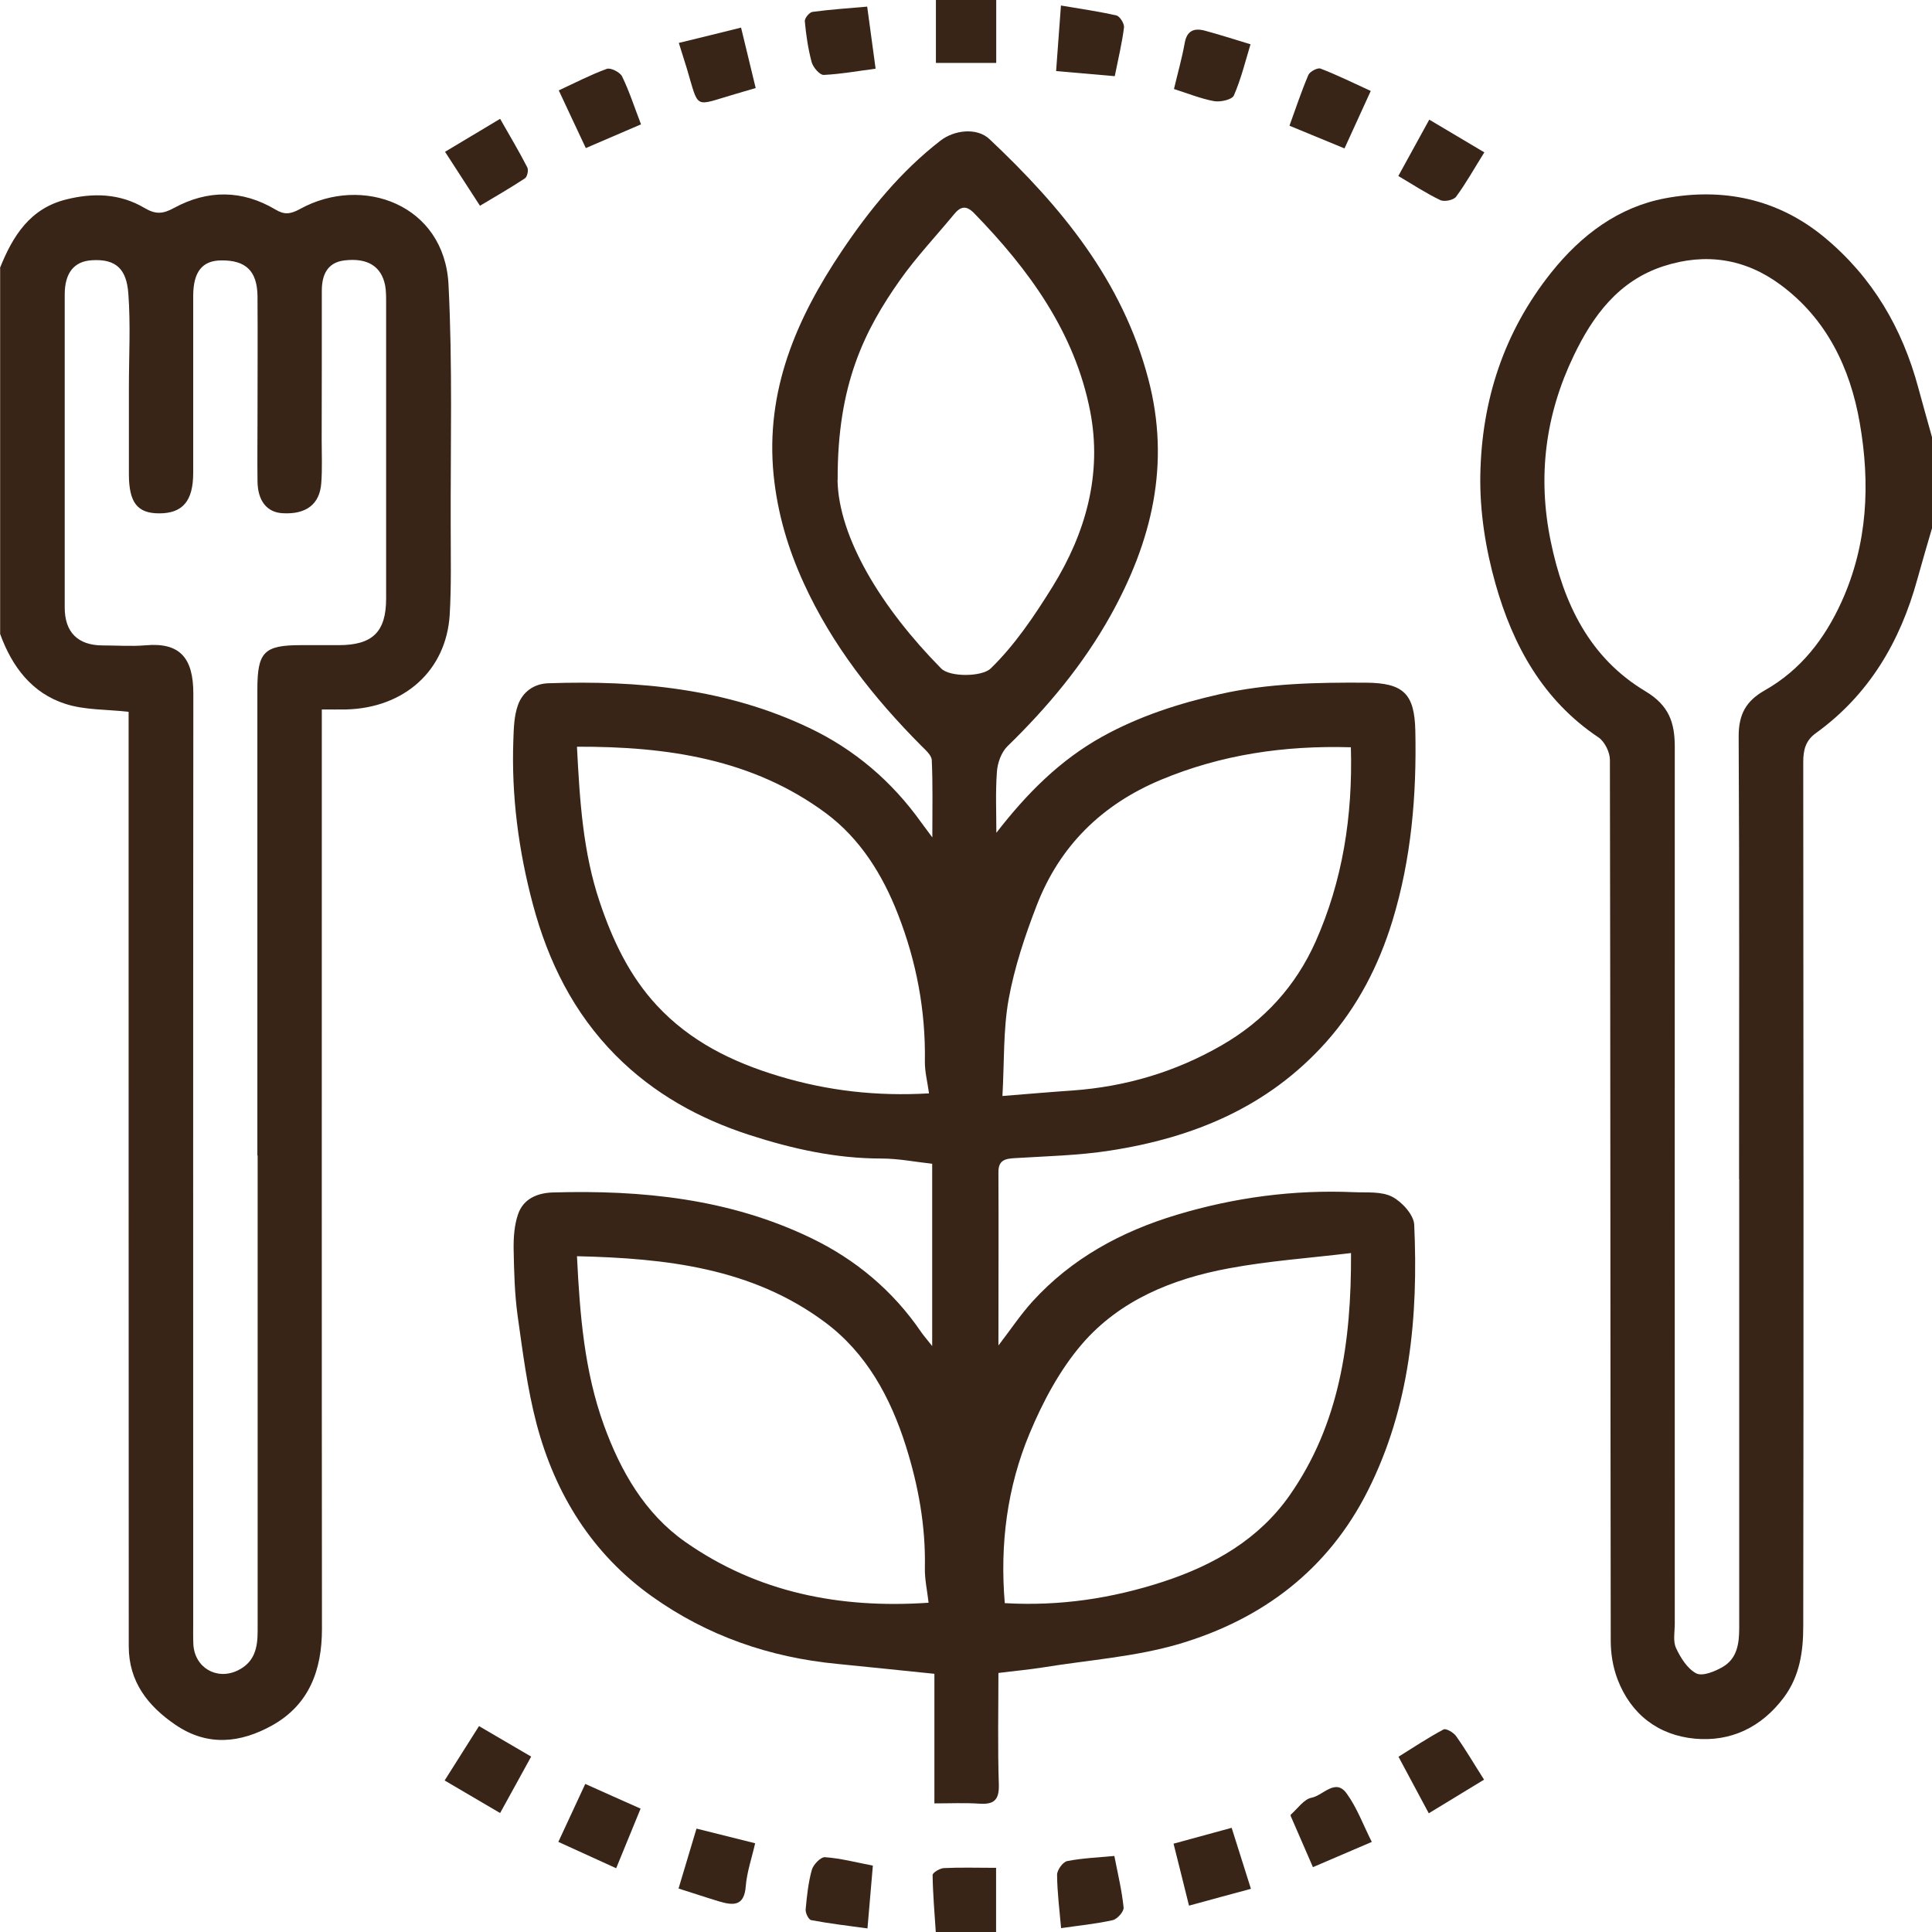 <?xml version="1.0" encoding="UTF-8"?><svg id="Layer_2" xmlns="http://www.w3.org/2000/svg" viewBox="0 0 140 140"><defs><style>.cls-1{fill:#382517;}</style></defs><g id="Layer_5"><g id="Cny294"><path class="cls-1" d="m0,19.41c.93-2.31,2.17-4.31,4.81-4.96,1.96-.49,3.89-.43,5.66.62.78.46,1.3.46,2.14,0,2.42-1.32,4.93-1.33,7.36.12.62.37,1.05.35,1.78-.05,4.51-2.48,10.45-.33,10.75,5.47.3,5.86.14,11.74.16,17.62,0,2.09.05,4.19-.07,6.28-.24,4.12-3.34,6.8-7.52,6.9-.54.01-1.08,0-1.75,0v1.57c0,21.69-.01,43.37.01,65.06,0,3-.94,5.5-3.61,6.99-2.27,1.26-4.65,1.56-7-.04-2.03-1.38-3.39-3.15-3.39-5.69-.01-22.37-.01-44.74-.01-67.11,0-.22,0-.44,0-.61-1.59-.18-3.17-.12-4.57-.57-2.44-.78-3.88-2.7-4.74-5.07v-26.52Zm18.65,64.32c0-11.25,0-22.5,0-33.76,0-2.73.48-3.22,3.16-3.22.91,0,1.82,0,2.73,0,2.46,0,3.44-.96,3.44-3.38,0-7.15,0-14.3,0-21.46,0-.41,0-.83-.07-1.22-.27-1.38-1.26-2.02-2.95-1.82-1.25.15-1.64,1.06-1.64,2.2,0,3.6,0,7.2-.01,10.8,0,1.05.05,2.1-.03,3.14-.11,1.54-1.11,2.28-2.8,2.18-1.14-.06-1.81-.9-1.82-2.33-.02-1.5,0-3.01,0-4.51,0-2.96.02-5.92,0-8.88-.02-1.84-.85-2.62-2.63-2.6-1.37.01-2.02.82-2.03,2.55,0,.59,0,1.18,0,1.78,0,3.69,0,7.38,0,11.07,0,2.04-.77,2.93-2.46,2.93-1.58,0-2.19-.77-2.2-2.81,0-2.1,0-4.19,0-6.29,0-2.28.13-4.56-.04-6.83-.13-1.76-.88-2.53-2.66-2.41-1.26.08-1.95.9-1.95,2.48,0,7.56,0,15.12,0,22.69,0,1.79.96,2.73,2.73,2.74,1.05,0,2.1.08,3.14-.01,2.48-.22,3.45.92,3.45,3.5-.02,22.46-.01,44.92-.01,67.37,0,.5-.01,1,.01,1.5.08,1.71,1.68,2.64,3.19,1.93,1.26-.6,1.47-1.66,1.47-2.88,0-11.48,0-22.96,0-34.44Z"/><path class="cls-1" d="m140,38.28c-.36,1.24-.73,2.48-1.07,3.72-1.24,4.51-3.5,8.35-7.35,11.13-.74.53-.91,1.21-.91,2.1.02,20.87.03,41.74,0,62.62,0,1.81-.25,3.61-1.41,5.16-1.63,2.17-3.85,3.22-6.45,2.98-2.64-.25-4.63-1.76-5.6-4.31-.33-.87-.49-1.85-.49-2.77-.03-21.28-.02-42.56-.06-63.85,0-.55-.38-1.32-.82-1.62-4.03-2.69-6.21-6.67-7.47-11.13-.72-2.54-1.15-5.27-1.1-7.9.1-5.38,1.69-10.33,5.13-14.65,2.2-2.76,4.91-4.76,8.26-5.39,4.15-.78,8.15.01,11.56,2.84,3.48,2.89,5.63,6.58,6.79,10.9.32,1.2.67,2.4,1,3.6,0,2.19,0,4.38,0,6.56Zm-13.98,47.18c0-10.7.03-21.41-.03-32.11,0-1.6.54-2.56,1.9-3.33,2.59-1.47,4.33-3.71,5.56-6.42,1.9-4.19,2.08-8.59,1.31-12.98-.69-3.96-2.4-7.53-5.76-10-2.55-1.88-5.41-2.32-8.46-1.33-3.26,1.06-5.12,3.6-6.5,6.48-2.05,4.26-2.64,8.74-1.67,13.45.93,4.53,2.82,8.45,6.86,10.87,1.72,1.03,2.13,2.28,2.13,4.03-.01,21.18,0,42.36,0,63.54,0,.59-.14,1.26.09,1.76.33.71.83,1.51,1.47,1.84.46.23,1.35-.14,1.92-.47,1.04-.61,1.19-1.69,1.19-2.82,0-10.84,0-21.68,0-32.52Z"/><path class="cls-1" d="m67.81,140c-.09-1.38-.21-2.75-.23-4.13,0-.17.52-.48.8-.5,1.21-.06,2.43-.02,3.8-.02v4.65h-4.37Z"/><path class="cls-1" d="m72.19,0v4.56h-4.37V0h4.37Z"/><path class="cls-1" d="m72.19,60.36c2.23-2.88,4.62-5.28,7.7-6.99,2.68-1.48,5.54-2.4,8.51-3.07,3.49-.79,7.03-.85,10.59-.83,2.72.02,3.51.81,3.57,3.48.1,4.68-.29,9.3-1.66,13.78-.99,3.23-2.52,6.22-4.81,8.79-4.2,4.7-9.62,6.93-15.68,7.86-2.25.35-4.55.4-6.83.54-.71.04-1.24.12-1.23,1.03.02,4.1,0,8.2,0,12.55.91-1.19,1.61-2.24,2.45-3.17,2.85-3.14,6.45-5.09,10.47-6.3,4.19-1.26,8.47-1.83,12.84-1.64.94.04,1.99-.07,2.77.33.71.37,1.56,1.3,1.6,2.02.3,6.66-.3,13.2-3.36,19.28-2.88,5.73-7.63,9.3-13.62,11.09-3.2.95-6.62,1.18-9.94,1.72-1.01.16-2.04.25-3.21.4,0,2.66-.06,5.38.03,8.1.03,1.13-.38,1.44-1.42,1.37-1.04-.07-2.08-.02-3.25-.02v-9.39c-2.44-.25-4.75-.49-7.06-.72-4.88-.47-9.39-2.03-13.38-4.87-4.35-3.09-7.04-7.42-8.39-12.53-.67-2.55-1-5.2-1.37-7.82-.22-1.6-.26-3.23-.29-4.85-.01-.84.05-1.73.32-2.51.38-1.12,1.39-1.54,2.5-1.58,6.47-.19,12.82.45,18.73,3.3,3.22,1.55,5.93,3.81,7.97,6.8.19.28.43.54.81,1.03v-13.21c-1.2-.13-2.45-.38-3.69-.38-3.29,0-6.44-.7-9.53-1.7-3.65-1.18-6.94-2.99-9.7-5.76-3.07-3.09-4.91-6.83-6.01-10.94-1.04-3.89-1.57-7.89-1.42-11.94.03-.84.05-1.73.33-2.51.34-.96,1.15-1.56,2.22-1.59,6.52-.22,12.9.38,18.9,3.24,3.29,1.57,5.98,3.87,8.1,6.84.18.25.36.49.81,1.09,0-2.12.04-3.86-.04-5.6-.02-.36-.45-.73-.76-1.04-3.46-3.48-6.45-7.27-8.51-11.77-1.15-2.51-1.91-5.08-2.19-7.84-.61-6.12,1.65-11.34,4.94-16.24,2.01-2.99,4.27-5.77,7.15-8,.99-.77,2.64-.97,3.55-.11,5.19,4.89,9.63,10.24,11.51,17.38,1.63,6.18.25,11.78-2.74,17.15-1.98,3.55-4.56,6.64-7.47,9.47-.44.43-.72,1.21-.76,1.85-.11,1.47-.04,2.95-.04,4.43Zm-30.38-6.23c.2,3.88.43,7.62,1.65,11.24.93,2.76,2.14,5.33,4.13,7.48,2.41,2.6,5.44,4.1,8.82,5.12,3.56,1.08,7.13,1.48,10.91,1.26-.11-.82-.31-1.57-.3-2.31.06-3.69-.61-7.24-1.95-10.67-1.12-2.88-2.75-5.49-5.23-7.33-5.3-3.92-11.48-4.83-18.02-4.81Zm56.1,36.67c-3.06.37-5.99.57-8.87,1.11-4.06.75-7.89,2.3-10.63,5.48-1.61,1.87-2.84,4.18-3.8,6.48-1.63,3.9-2.16,8.04-1.8,12.3,3.99.23,7.77-.34,11.5-1.56,3.69-1.21,6.93-3.09,9.14-6.25,3.6-5.14,4.48-11.07,4.45-17.55Zm-.02-36.65c-4.83-.14-9.39.53-13.77,2.36-4.28,1.79-7.34,4.8-9,9.11-.85,2.2-1.61,4.48-2.03,6.79-.4,2.23-.31,4.55-.45,7.01,1.89-.15,3.49-.29,5.1-.4,3.84-.28,7.43-1.34,10.78-3.27,3.1-1.78,5.38-4.31,6.81-7.51,1.96-4.41,2.7-9.09,2.56-14.09Zm-56.08,36.89c.21,4.27.54,8.33,1.95,12.23,1.21,3.34,2.97,6.4,5.88,8.45,5.24,3.68,11.21,4.86,17.65,4.42-.1-.88-.29-1.71-.27-2.54.06-3.02-.47-5.93-1.37-8.79-1.12-3.55-2.87-6.78-5.9-9.02-5.26-3.9-11.45-4.61-17.94-4.76Zm18.88-56.25c.08,4.17,3.18,9.26,7.51,13.65.62.63,2.94.62,3.59,0,1.76-1.71,3.18-3.83,4.49-5.94,2.4-3.88,3.6-8.16,2.72-12.69-1.11-5.72-4.43-10.27-8.42-14.37-.57-.58-.98-.48-1.44.08-1.31,1.59-2.74,3.1-3.92,4.77-2.58,3.66-4.55,7.58-4.52,14.5Z"/><path class="cls-1" d="m76.89,139.71c-.11-1.28-.28-2.57-.29-3.86,0-.34.42-.93.74-.99,1.12-.22,2.28-.26,3.41-.37.26,1.33.55,2.53.67,3.74.03.28-.45.83-.78.91-1.2.27-2.44.39-3.75.58Z"/><path class="cls-1" d="m38.49,127.29c-.73,1.32-1.44,2.63-2.25,4.09-1.36-.8-2.66-1.56-4.02-2.36.84-1.32,1.63-2.57,2.49-3.94,1.3.76,2.54,1.48,3.78,2.21Z"/><path class="cls-1" d="m101.33,12.75c.8-1.46,1.49-2.72,2.24-4.08,1.34.79,2.64,1.57,3.99,2.37-.72,1.15-1.32,2.23-2.05,3.22-.18.24-.85.38-1.14.24-1.01-.48-1.96-1.11-3.05-1.75Z"/><path class="cls-1" d="m63.44,4.98c-1.25.16-2.5.39-3.75.45-.29.01-.76-.54-.87-.91-.26-.97-.41-1.98-.5-2.98-.02-.22.33-.65.56-.68,1.28-.17,2.57-.26,3.96-.38.2,1.46.38,2.8.61,4.5Z"/><path class="cls-1" d="m34.78,14.91c-.88-1.36-1.66-2.57-2.53-3.91,1.29-.77,2.58-1.55,3.99-2.39.7,1.23,1.37,2.35,1.97,3.52.1.2,0,.69-.18.8-1.05.69-2.14,1.32-3.25,1.98Z"/><path class="cls-1" d="m50.48,132.51c1.39.35,2.78.7,4.24,1.06-.24,1.07-.6,2.09-.68,3.12-.11,1.47-.93,1.39-1.94,1.09-.96-.29-1.91-.61-2.93-.93.42-1.39.82-2.73,1.3-4.34Z"/><path class="cls-1" d="m97.44,10.76c-1.3-.54-2.58-1.07-4-1.65.45-1.24.86-2.48,1.37-3.68.11-.25.67-.54.88-.46,1.22.47,2.39,1.05,3.64,1.62-.65,1.42-1.25,2.73-1.9,4.16Z"/><path class="cls-1" d="m40.49,6.55c1.17-.54,2.3-1.13,3.48-1.56.28-.1.96.24,1.11.55.53,1.09.9,2.25,1.37,3.47-1.28.55-2.56,1.1-4,1.72-.63-1.33-1.25-2.67-1.96-4.18Z"/><path class="cls-1" d="m103.53,131.39c-.76-1.43-1.44-2.7-2.19-4.09,1.11-.69,2.16-1.39,3.27-1.98.17-.09.72.22.9.48.69.97,1.29,2,2.03,3.16-1.29.79-2.59,1.57-4.01,2.44Z"/><path class="cls-1" d="m90.65,136.87c-1.55.42-2.93.79-4.49,1.22-.36-1.44-.72-2.91-1.12-4.49,1.37-.38,2.75-.75,4.21-1.15.49,1.55.93,2.94,1.4,4.43Z"/><path class="cls-1" d="m44.65,135.38c-1.55-.71-2.85-1.3-4.19-1.91.68-1.46,1.3-2.79,1.95-4.2,1.42.64,2.73,1.22,4.01,1.79-.6,1.46-1.18,2.87-1.77,4.32Z"/><path class="cls-1" d="m90.62,3.2c-.38,1.25-.69,2.53-1.21,3.72-.13.3-.97.49-1.43.41-.98-.18-1.93-.57-2.91-.88.27-1.14.58-2.23.78-3.34.16-.9.69-1.09,1.45-.89,1.05.28,2.09.62,3.32.99Z"/><path class="cls-1" d="m99.41,133.47c-1.49.64-2.84,1.22-4.27,1.83-.53-1.21-1.06-2.45-1.6-3.68-.02-.04-.03-.11,0-.13.49-.43.95-1.12,1.5-1.22.84-.16,1.73-1.45,2.55-.3.76,1.05,1.21,2.31,1.82,3.51Z"/><path class="cls-1" d="m76.88.4c1.44.24,2.74.43,4.02.72.25.06.58.59.55.87-.14,1.12-.41,2.23-.67,3.53-1.29-.11-2.65-.23-4.25-.37.11-1.48.22-2.97.35-4.75Z"/><path class="cls-1" d="m49.19,3.11c1.52-.37,2.99-.73,4.51-1.11.39,1.6.72,2.98,1.06,4.38-.58.17-1.04.31-1.5.44-3.03.88-2.58,1.17-3.5-1.89-.18-.59-.37-1.17-.57-1.82Z"/><path class="cls-1" d="m63.25,135.2c-.13,1.51-.26,2.97-.39,4.54-1.41-.19-2.75-.35-4.08-.6-.18-.03-.42-.51-.4-.77.09-.97.19-1.95.45-2.88.11-.38.65-.94.96-.91,1.12.08,2.22.37,3.46.61Z"/></g></g></svg>